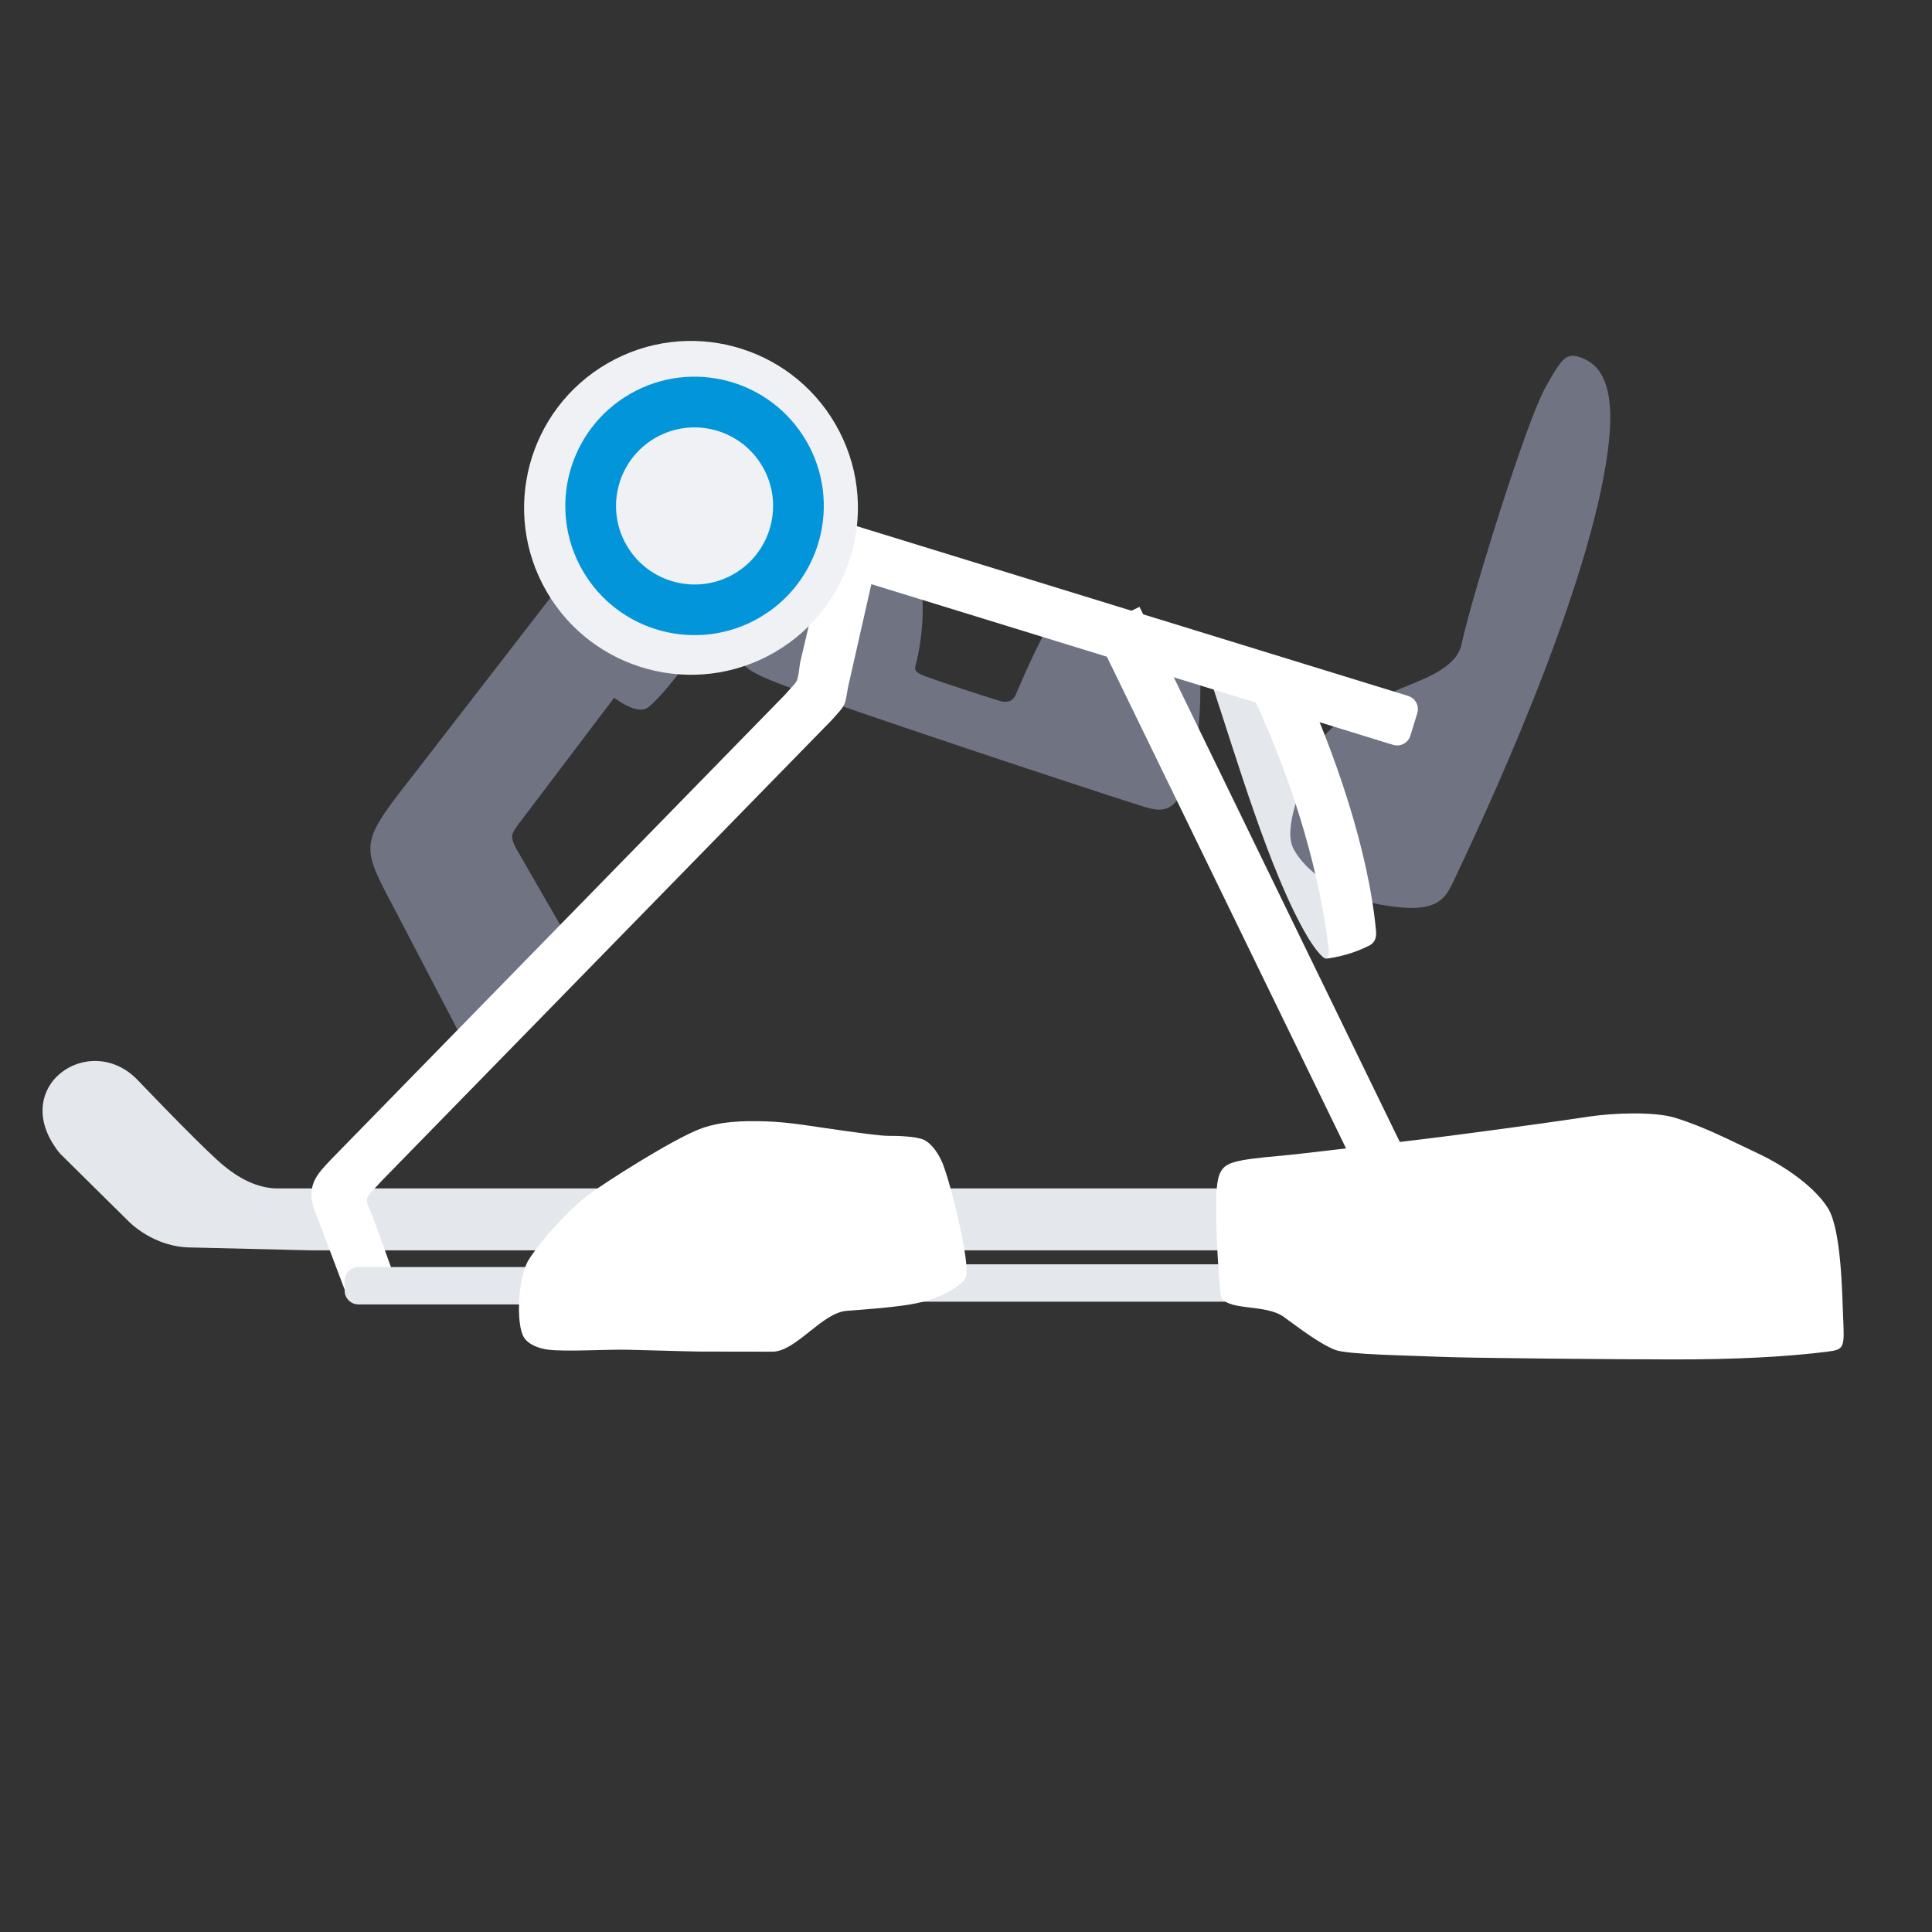 <?xml version="1.0" encoding="UTF-8" standalone="no"?>
<svg
   width="64"
   height="64"
   viewBox="0 0 64 64"
   version="1.1"
   xml:space="preserve"
   style="clip-rule:evenodd;fill-rule:evenodd;stroke-linejoin:round;stroke-miterlimit:2"
   id="svg804"
   sodipodi:docname="sidra.svg"
   inkscape:version="1.2.2 (b0a8486541, 2022-12-01)"
   xmlns:inkscape="http://www.inkscape.org/namespaces/inkscape"
   xmlns:sodipodi="http://sodipodi.sourceforge.net/DTD/sodipodi-0.dtd"
   xmlns="http://www.w3.org/2000/svg"
   xmlns:svg="http://www.w3.org/2000/svg"><rect x="0" y="0" width="64" height="64" fill="#333333" stroke="none"/><defs
   id="defs808" /><sodipodi:namedview
   id="namedview806"
   pagecolor="#ffffff"
   bordercolor="#000000"
   borderopacity="0.25"
   inkscape:showpageshadow="2"
   inkscape:pageopacity="0.0"
   inkscape:pagecheckerboard="true"
   inkscape:deskcolor="#d1d1d1"
   showgrid="false"
   inkscape:zoom="10.734046"
   inkscape:cx="32.839435"
   inkscape:cy="32.979177"
   inkscape:window-width="1920"
   inkscape:window-height="1011"
   inkscape:window-x="0"
   inkscape:window-y="32"
   inkscape:window-maximized="1"
   inkscape:current-layer="svg804" />
    <g
   transform="matrix(0.09,0,0,0.09,-0.294,-159.719)"
   id="g802">
        <g
   id="sidra_icon"
   transform="translate(1510.4,-730.686)">
            <rect
   x="-1510.4"
   y="2423.22"
   width="705.536"
   height="705.536"
   style="fill:none"
   id="rect731" />
            <g
   transform="matrix(1.852,0,0,1.852,-1656.94,-5101.69)"
   id="g799">
                <g
   id="g797">
                    <g
   id="g795">
                        <g
   transform="matrix(1.27,4.375,-0.932,0.363,3104.8,-1427.85)"
   id="g735">
                            <path
   d="m 955.049,4263.07 c 0.133,-3.33 0.092,-9.55 0.092,-9.55 -3.506,3.59 -8.049,7.29 -11.952,7.08 l -1.438,9.21 c 3.662,-0.66 8.809,-0.63 12.011,-4.2 0.494,-0.54 1.254,-1.7 1.287,-2.54 z"
   style="fill:#e4e8ed"
   id="path733" />
                        </g>
                        <g
   id="g793">
                            <g
   transform="matrix(0.649,0,0,0.572,-326.859,1867.36)"
   id="g739">
                                <rect
   x="862.862"
   y="4355.55"
   width="234.144"
   height="12.995"
   style="fill:#e4e8ed"
   id="rect737" />
                            </g>
                            <g
   transform="rotate(23.694,681.366,2543.21)"
   id="g743">
                                <path
   d="m 1076.63,4155.71 c -3.35,0.15 -3.7,1.44 -4.35,8.53 -0.69,7.49 3.18,42.78 5.27,53.25 0.98,4.87 -4.49,9.6 -7.78,13.13 -6.57,7.05 -10.86,13.12 -10.47,19.03 0.42,6.35 0.48,15.58 3.93,18.37 5.26,4.24 15.11,4.56 20.39,3.27 12.01,-2.93 11.27,-6.46 11.43,-11.78 0.58,-19.25 1.06,-66.42 -7.02,-91.19 -3.84,-11.78 -8.62,-12.72 -11.4,-12.61 z"
   style="fill:#707482"
   id="path741" />
                            </g>
                            <g
   transform="matrix(0.916,0.402,-0.433,0.987,1243.87,-353.066)"
   id="g747">
                                <path
   d="m 917.648,4254.68 c -3.327,2.04 -4.843,11.29 -4.759,22.01 0.033,4.37 3.211,4.69 12.428,4.18 13.908,-0.76 60.024,-4.77 72.991,-6.04 4.742,-0.46 8.132,-0.83 6.332,-11.54 -0.68,-4.06 -4.23,-12.65 -6.019,-15.48 -1.092,-1.73 -2.975,-3.19 -4.98,-3.59 -2.889,-0.58 -8.511,-0.33 -12.147,0.1 -3.239,0.38 -13.178,1.6 -13.995,7.04 -0.504,3.37 -0.555,9.76 -0.503,13.98 0.019,1.49 -1.126,2.08 -2.61,2.24 -3.353,0.35 -11.216,1.09 -14.572,1.28 -3.106,0.18 -3.236,-0.01 -3.487,-1.66 -0.332,-2.18 -3.462,-14.53 -8.758,-15.51 -2.369,-0.44 -6.409,-0.17 -9.562,0.3 -3.32,0.5 -7.606,1 -10.359,2.69 z"
   style="fill:#707482"
   id="path745" />
                            </g>
                            <g
   transform="matrix(1.27,4.375,-0.932,0.363,3105.78,-1428.24)"
   id="g751">
                                <path
   d="m 955.053,4264.04 c 0.204,-3.75 0.186,-6.96 0.144,-8.81 -0.021,-0.95 -0.134,-1.81 -0.483,-2.12 -3.369,-3.01 -7.939,-2.17 -11.97,0.68 v 10.17 c 3.903,-3.02 8.194,-3.54 11.727,-0.95 0.144,0.11 0.56,0.3 0.582,1.03 z"
   style="fill:#ffffff"
   id="path749" />
                            </g>
                            <g
   transform="matrix(11.918,3.67,-0.294,0.956,-9768.04,-3324.99)"
   id="g755">
                                <path
   d="m 955.028,4256.53 c 0,-0.72 -0.023,-1.42 -0.065,-1.94 -0.041,-0.51 -0.097,-0.8 -0.155,-0.8 -0.23,0 -12.064,0 -12.064,0 v 10.17 h 12.064 c 0.058,0 0.114,-0.29 0.155,-0.81 0.042,-0.51 0.065,-1.21 0.065,-1.94 z"
   style="fill:#ffffff"
   id="path753" />
                            </g>
                            <g
   transform="translate(-640.974,0.415)"
   id="g759">
                                <path
   d="m 759.91,4354.98 23.842,0.57 h 280.818 v -12.31 H 776.502 c -4.192,-0.24 -7.899,-2.4 -11.456,-5.63 -4.936,-4.48 -15.854,-15.94 -15.854,-15.94 -9.637,-9.94 -26.026,1.54 -15.438,14.61 l 13.612,13.45 c 0,0 4.944,5.27 12.544,5.25 z"
   style="fill:#e4e8ed"
   id="path757" />
                            </g>
                            <g
   transform="matrix(4.442,9.132,-0.899,0.437,-56.155,-6239.97)"
   id="g763">
                                <path
   d="m 955.028,4258.87 c 0,-2.8 -0.224,-5.08 -0.501,-5.08 -2.305,0 -11.783,0 -11.783,0 v 10.17 h 11.783 c 0.277,0 0.501,-2.28 0.501,-5.09 z"
   style="fill:#ffffff"
   id="path761" />
                            </g>
                            <g
   transform="matrix(4.546,-5.636,0.778,0.628,-7440.27,6911.75)"
   id="g767">
                                <path
   d="m 954.183,4253.43 -9.578,1.43 c -2.639,0.27 -2.63,0.12 -3.39,12.92 l -1.791,29.8 4.187,-0.04 0.923,-17.3 c 0.166,-2.89 0.233,-2.9 0.713,-2.97 l 4.213,-0.94 c 0,0 10e-4,5.73 0.374,6.44 0.686,1.29 3.434,0.13 4.105,-2.46 0.303,-1.17 0.268,-3.53 0.273,-6.24 z"
   style="fill:#707482"
   id="path765" />
                            </g>
                            <g
   transform="rotate(-24.564,475.967,5834.733)"
   id="g771">
                                <path
   d="m 798.55,4336.55 c -3.182,1.35 -6.529,2.34 -6.991,7.7 l -1.201,18.07 10.166,0.31 1.034,-12.64 c 0.1,-4.33 -0.28,-3.39 4.896,-5.59 l 119.028,-45.95 c 4.188,-1.81 3.437,-1.39 5.775,-4.7 l 17.118,-22.45 -8.464,-5.64 -15.301,19.71 c -2.504,3.82 -1.406,2.79 -5.478,4.63 z"
   style="fill:#ffffff"
   id="path769" />
                            </g>
                            <g
   transform="matrix(2.712,-1.566,1.566,2.712,-8878,-6016.95)"
   id="g775">
                                <circle
   cx="882.613"
   cy="4280.06"
   r="10.592"
   style="fill:#eff1f4"
   id="circle773" />
                            </g>
                            <g
   transform="matrix(1.688,-0.975,0.975,1.688,-5443.98,-2156.17)"
   id="g779">
                                <path
   d="m 882.613,4266.88 c 7.273,0 13.177,5.9 13.177,13.18 0,7.27 -5.904,13.17 -13.177,13.17 -7.272,0 -13.177,-5.9 -13.177,-13.17 0,-7.28 5.905,-13.18 13.177,-13.18 z m 0,5.17 c -4.419,0 -8.007,3.59 -8.007,8.01 0,4.42 3.588,8.01 8.007,8.01 4.419,0 8.007,-3.59 8.007,-8.01 0,-4.42 -3.588,-8.01 -8.007,-8.01 z"
   style="fill:#0295da"
   id="path777" />
                            </g>
                            <g
   transform="matrix(-3.096,0,0,-0.731,3106.15,7476.23)"
   id="g783">
                                <path
   d="m 955.028,4257.55 c 0,-1 -0.094,-1.96 -0.26,-2.66 -0.166,-0.71 -0.392,-1.1 -0.627,-1.1 -2.821,0 -11.397,0 -11.397,0 v 10.17 h 11.397 c 0.235,0 0.461,-0.4 0.627,-1.1 0.166,-0.71 0.26,-1.66 0.26,-2.66 0,-0.86 0,-1.79 0,-2.65 z"
   style="fill:#e4e8ed"
   id="path781" />
                            </g>
                            <g
   transform="translate(-641.192,-0.298)"
   id="g787">
                                <path
   d="m 826.144,4373.45 c -0.674,-1.18 -1.125,-3.96 -0.837,-8.05 0.138,-1.95 0.635,-4.7 1.457,-6.54 0.955,-2.14 7.387,-10.05 12.425,-13.75 3.313,-2.44 15.719,-10.38 21.57,-12.8 4.205,-1.73 8.994,-1.82 13.54,-1.68 4.969,0.15 9.469,1.05 15.373,1.85 4.347,0.59 7.451,1.03 9.079,1.03 1.487,-0.01 5.491,0.06 7.012,0.82 1.585,0.79 2.991,2.94 3.729,4.83 1.259,3.24 3.1,10.82 3.83,14.59 0.406,2.1 0.936,5.18 0.843,6.95 -0.051,0.98 -0.261,1.38 -1.134,2.15 -1.322,1.15 -4.528,3.24 -9.989,4.15 -3.95,0.65 -9.659,1.06 -12.661,1.28 -4.953,0.36 -10.09,8.11 -14.78,8.12 -2.834,0.01 -8.213,0 -14.446,-0.02 -2.101,-0.01 -12.272,-0.34 -14.585,-0.37 -3.739,-0.07 -12.098,0.42 -15.502,0 -1.835,-0.23 -4.043,-1.01 -4.924,-2.56 z"
   style="fill:#ffffff"
   id="path785" />
                            </g>
                            <g
   transform="translate(-715.409,2.364)"
   id="g791">
                                <path
   d="m 1050.88,4334.8 c -9.42,0.8 -10.9,1.44 -11.89,3.04 -1.01,1.62 -0.95,4.78 -0.97,7.2 -0.06,5.15 0.46,13.88 0.87,17.28 0.42,3.54 8.79,1.75 12.55,4.51 3.4,2.49 7.31,5.44 10.26,6.57 2.43,0.92 14.41,1.08 19.96,1.33 6.61,0.31 37.13,0.54 47.19,0.55 12.38,0.02 22.57,-0.53 30.56,-1.53 3.54,-0.45 3.47,-0.77 3.18,-7.23 -0.17,-3.89 -0.31,-16.95 -2.98,-21.27 -2.49,-4.03 -8.21,-8.24 -14.03,-10.96 -5.84,-2.74 -10.4,-5.16 -16.27,-7.01 -4.22,-1.32 -12.48,-0.96 -16.85,-0.31 -9.51,1.43 -26.8,3.75 -32.77,4.46 -6.85,0.82 -25.34,3.08 -28.81,3.37 z"
   style="fill:#ffffff"
   id="path789" />
                            </g>
                        </g>
                    </g>
                </g>
            </g>
        </g>
    </g>
</svg>
